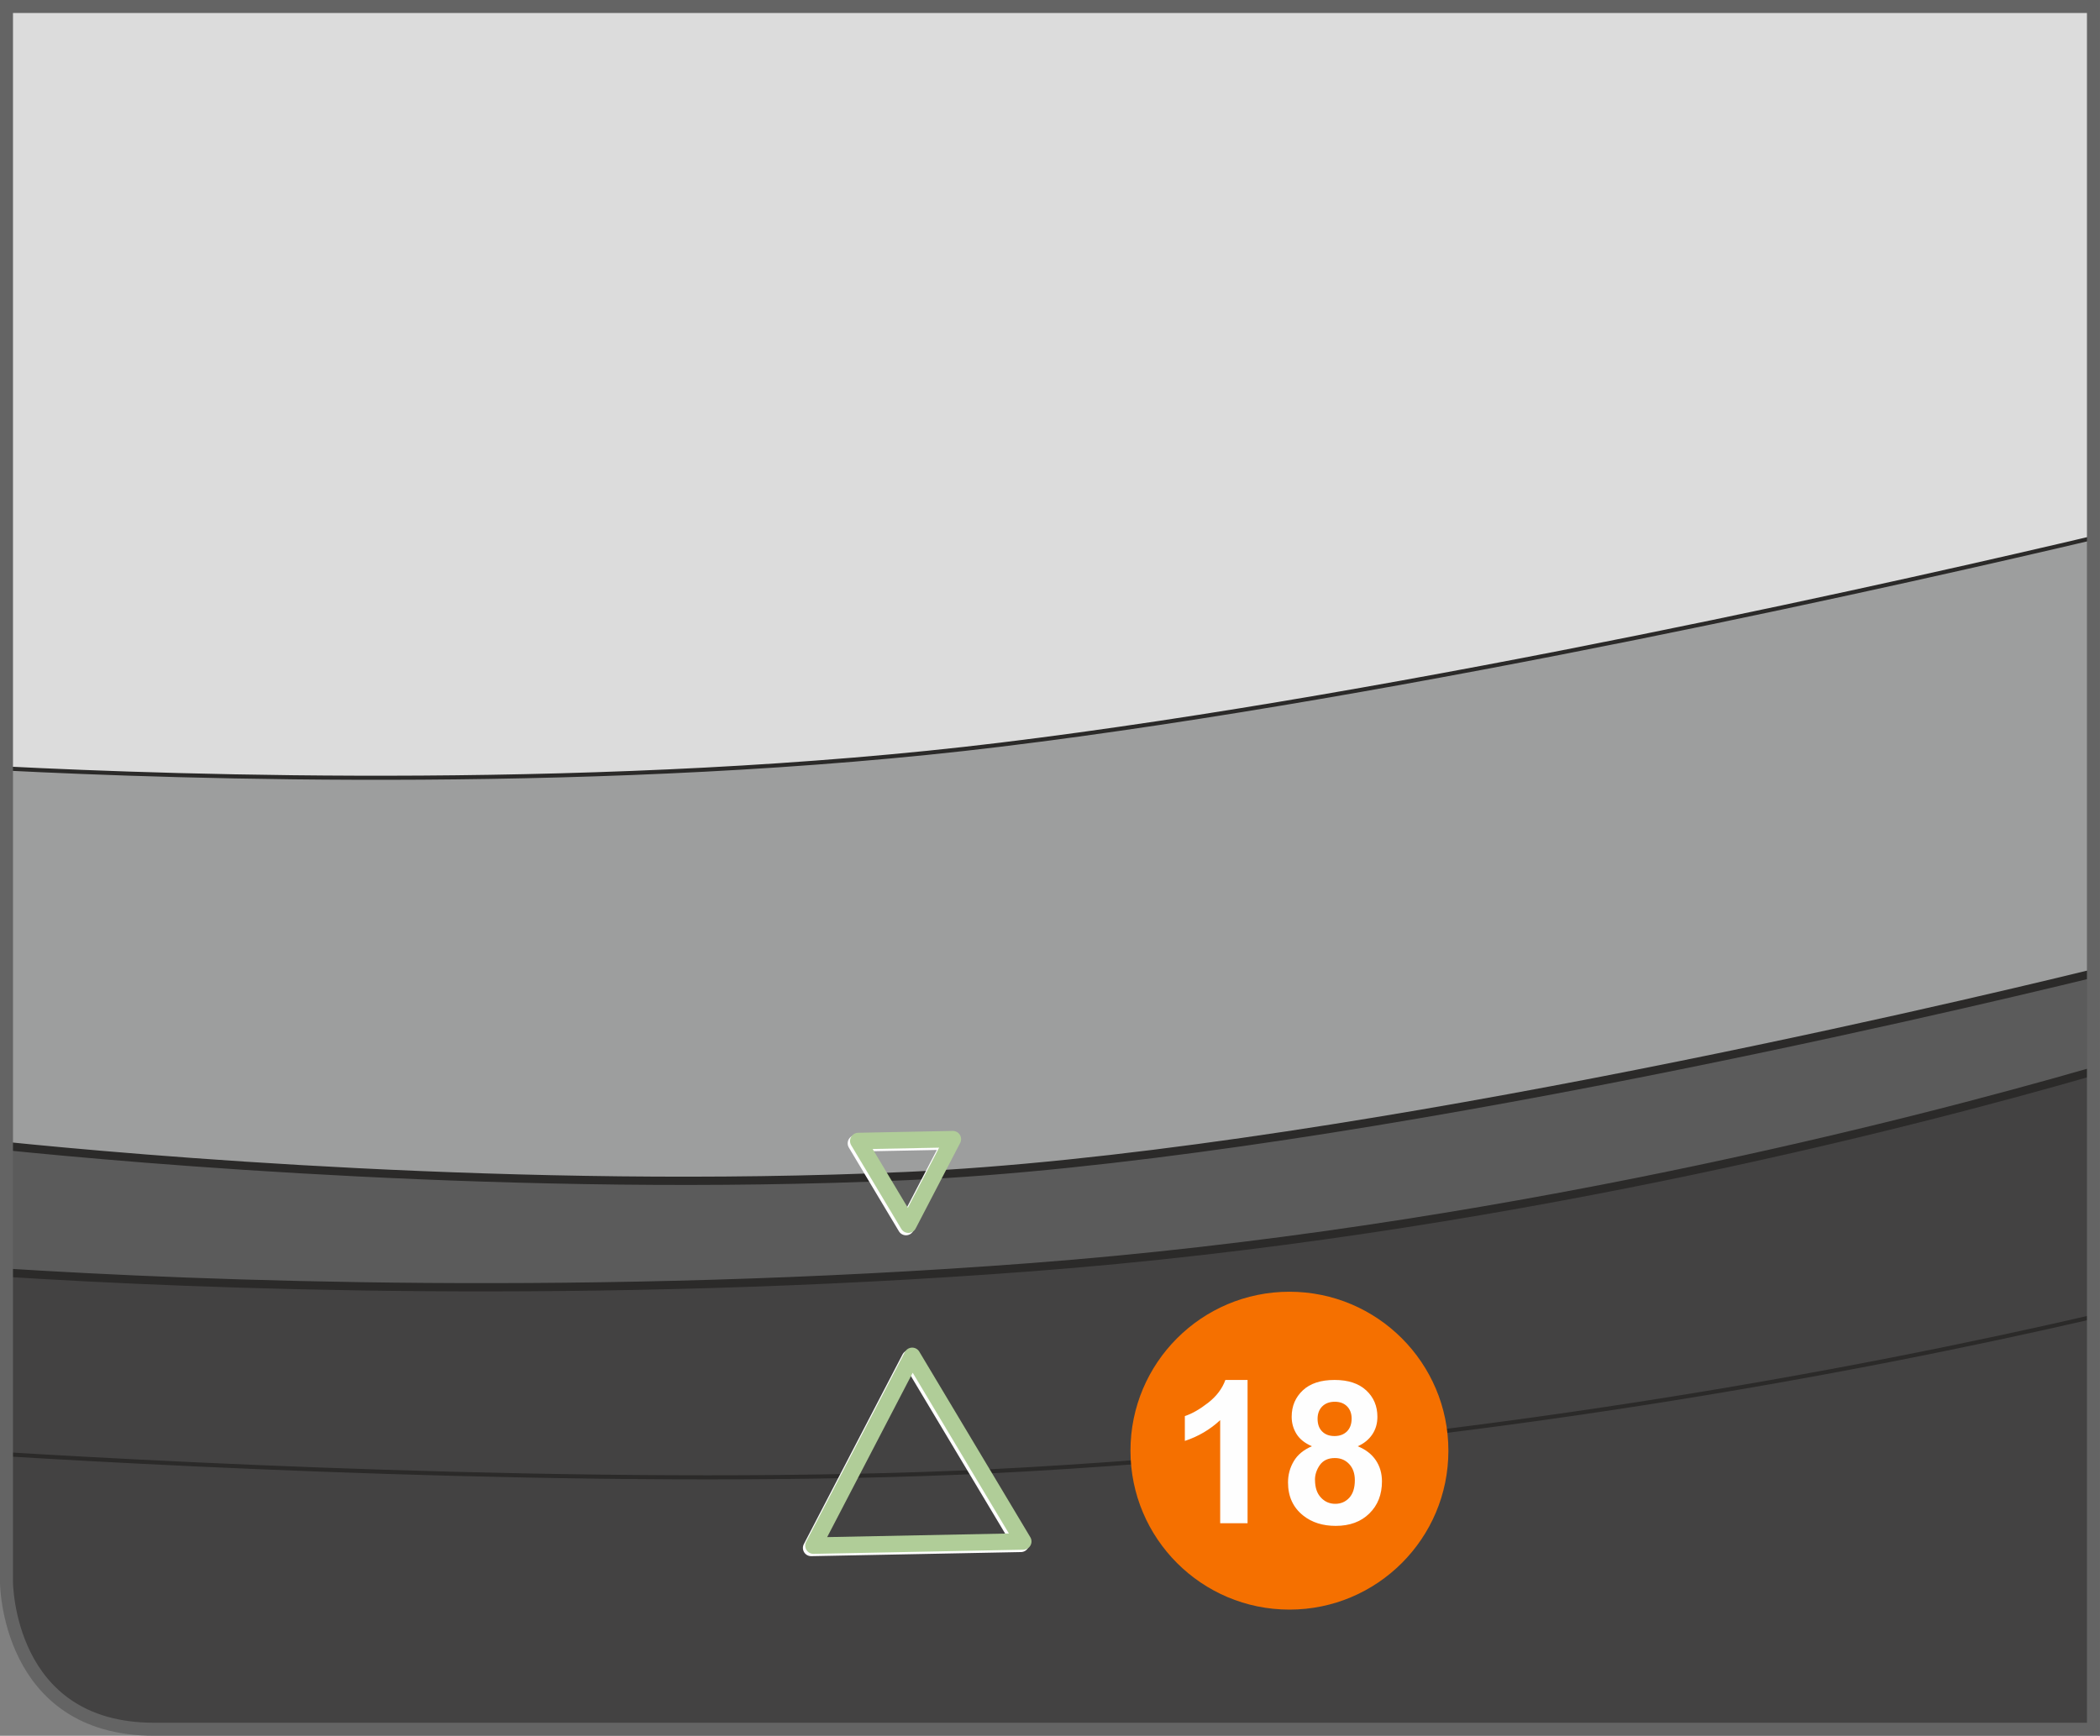 <?xml version="1.0" encoding="UTF-8"?>
<!DOCTYPE svg PUBLIC "-//W3C//DTD SVG 1.1//EN" "http://www.w3.org/Graphics/SVG/1.1/DTD/svg11.dtd">
<!-- Creator: CorelDRAW 2017 -->
<svg xmlns="http://www.w3.org/2000/svg" xml:space="preserve" width="29.723mm" height="24.572mm" version="1.1" style="shape-rendering:geometricPrecision; text-rendering:geometricPrecision; image-rendering:optimizeQuality; fill-rule:evenodd; clip-rule:evenodd"
viewBox="0 0 327.5 270.74"
 xmlns:xlink="http://www.w3.org/1999/xlink">
 <rect x="0" y="0" width="327.5" height="270.74" fill="#808080" stroke="none"/>
 <defs>
  <style type="text/css">
   <![CDATA[
    .str4 {stroke:#646464;stroke-width:2.03;stroke-miterlimit:4}
    .str2 {stroke:#FEFEFE;stroke-width:2.57;stroke-linecap:round;stroke-linejoin:round;stroke-miterlimit:4}
    .str3 {stroke:#B0CD98;stroke-width:2.57;stroke-linecap:round;stroke-linejoin:round;stroke-miterlimit:4}
    .str1 {stroke:#2B2A29;stroke-width:0.64;stroke-linecap:round;stroke-linejoin:round;stroke-miterlimit:4}
    .str0 {stroke:#2B2A29;stroke-width:1.29;stroke-linecap:round;stroke-linejoin:round;stroke-miterlimit:4}
    .fil1 {fill:none;fill-rule:nonzero}
    .fil6 {fill:#FEFEFE;fill-rule:nonzero}
    .fil4 {fill:gainsboro;fill-rule:nonzero}
    .fil3 {fill:#9D9E9E;fill-rule:nonzero}
    .fil2 {fill:#5B5B5B;fill-rule:nonzero}
    .fil0 {fill:#434242;fill-rule:nonzero}
    .fil5 {fill:#F57000;fill-rule:nonzero}
   ]]>
  </style>
 </defs>
 <g id="Слой_x0020_1">
  <path class="fil0" d="M326.48 104.51l-325.47 5.45 0 136.77c0,0 0,23 23,23l0 0 302.46 0 0 -165.22z"/>
  <line class="fil1 str0" x1="326.48" y1="104.51" x2="1.01" y2= "109.96" />
  <path class="fil2" d="M1.01 198.51c30.07,1.9 91.13,4.36 159.85,-0.86 71.41,-5.42 136.1,-22.05 165.62,-30.56l0 -62.58 -325.47 5.45 0 88.55z"/>
  <path class="fil1 str0" d="M1.01 198.51c30.07,1.9 91.13,4.36 159.85,-0.86 71.41,-5.42 136.1,-22.05 165.62,-30.56m0 -62.58l-325.47 5.45"/>
  <path class="fil1 str1" d="M1.01 226.83c29.81,1.81 103.5,5.55 159.21,2.35 69.81,-4.02 129.41,-15.31 166.26,-23.81"/>
  <path class="fil1 str0" d="M1.01 174.41c13.49,1.14 64.55,4.36 151.62,-2.92 102.64,-8.58 172.78,-32.17 172.78,-32.17"/>
  <path class="fil1 str0" d="M1.01 154.51c15.72,0.95 96.14,4.97 178.99,-6.18 92.38,-12.44 146.27,-32.6 146.27,-32.6"/>
  <path class="fil3" d="M326.48 151.82c-24.21,5.9 -121.43,28.78 -185.19,31.62 -60.29,2.69 -120.73,-2.69 -140.27,-4.68l0 -58.88c26.56,1.35 94.41,3.68 155.04,-3.72 63.96,-7.79 144.39,-26.13 170.43,-32.27l0 67.93z"/>
  <path class="fil4" d="M326.48 83.89c-26.04,6.14 -106.47,24.48 -170.43,32.27 -60.63,7.39 -128.47,5.07 -155.04,3.72l0 -118.86 325.47 0 0 82.87z"/>
  <path class="fil1 str0" d="M1.01 178.76c19.55,1.99 79.99,7.37 140.27,4.68 63.76,-2.84 160.98,-25.72 185.19,-31.62"/>
  <path class="fil1 str1" d="M1.01 119.87c26.56,1.35 94.41,3.68 155.04,-3.72 63.96,-7.79 144.39,-26.13 170.43,-32.27"/>
  <polyline class="fil1 str2" points="126.5,241.44 159.21,240.8 141.89,211.85 126.5,241.44 "/>
  <polyline class="fil1 str3" points="126.86,241.08 159.58,240.43 142.26,211.48 126.86,241.08 "/>
  <polyline class="fil1 str2" points="148.24,178.04 133.48,178.33 141.29,191.39 148.24,178.04 "/>
  <polyline class="fil1 str3" points="148.6,177.68 133.85,177.97 141.66,191.02 148.6,177.68 "/>
  <path class="fil1 str4" d="M1.01 1.01l0 245.71c0,0 0,23 23,23l302.47 0 0 -268.71 -325.47 0z"/>
  <path class="fil5" d="M201.09 251.06c13.69,0 24.79,-11.1 24.79,-24.79 0,-13.69 -11.1,-24.79 -24.79,-24.79 -13.69,0 -24.79,11.1 -24.79,24.79 0,13.69 11.1,24.79 24.79,24.79z"/>
  <path class="fil6" d="M194.56 237.59l-4.27 0 0 -16.08c-1.56,1.45 -3.39,2.54 -5.51,3.24l0 -3.88c1.12,-0.36 2.33,-1.06 3.63,-2.07 1.3,-1.01 2.2,-2.2 2.69,-3.56l3.46 0 0 22.35zm10.04 -12.01c-1.1,-0.47 -1.9,-1.1 -2.41,-1.92 -0.5,-0.81 -0.75,-1.7 -0.75,-2.67 0,-1.67 0.58,-3.04 1.74,-4.13 1.15,-1.08 2.8,-1.62 4.95,-1.62 2.12,0 3.76,0.54 4.93,1.62 1.17,1.08 1.75,2.46 1.75,4.13 0,1.03 -0.26,1.95 -0.8,2.75 -0.54,0.8 -1.3,1.42 -2.27,1.84 1.23,0.5 2.18,1.23 2.82,2.18 0.64,0.95 0.96,2.05 0.96,3.3 0,2.05 -0.65,3.72 -1.97,5.01 -1.31,1.29 -3.06,1.93 -5.24,1.93 -2.02,0 -3.71,-0.53 -5.06,-1.6 -1.59,-1.26 -2.38,-2.98 -2.38,-5.17 0,-1.21 0.3,-2.31 0.9,-3.32 0.59,-1 1.53,-1.78 2.82,-2.33zm0.88 -4.29c0,0.86 0.24,1.52 0.72,1.99 0.48,0.48 1.12,0.71 1.92,0.71 0.8,0 1.45,-0.24 1.94,-0.72 0.48,-0.48 0.73,-1.15 0.73,-2 0,-0.8 -0.24,-1.44 -0.72,-1.92 -0.48,-0.48 -1.12,-0.71 -1.9,-0.71 -0.82,0 -1.47,0.24 -1.96,0.72 -0.48,0.48 -0.73,1.13 -0.73,1.93zm-0.4 9.54c0,1.17 0.3,2.09 0.91,2.74 0.6,0.66 1.35,0.99 2.25,0.99 0.88,0 1.61,-0.32 2.19,-0.95 0.57,-0.63 0.86,-1.54 0.86,-2.73 0,-1.05 -0.29,-1.89 -0.88,-2.52 -0.59,-0.63 -1.33,-0.94 -2.23,-0.94 -1.05,0 -1.82,0.36 -2.34,1.08 -0.51,0.72 -0.77,1.51 -0.77,2.34z"/>
 </g>
</svg>
